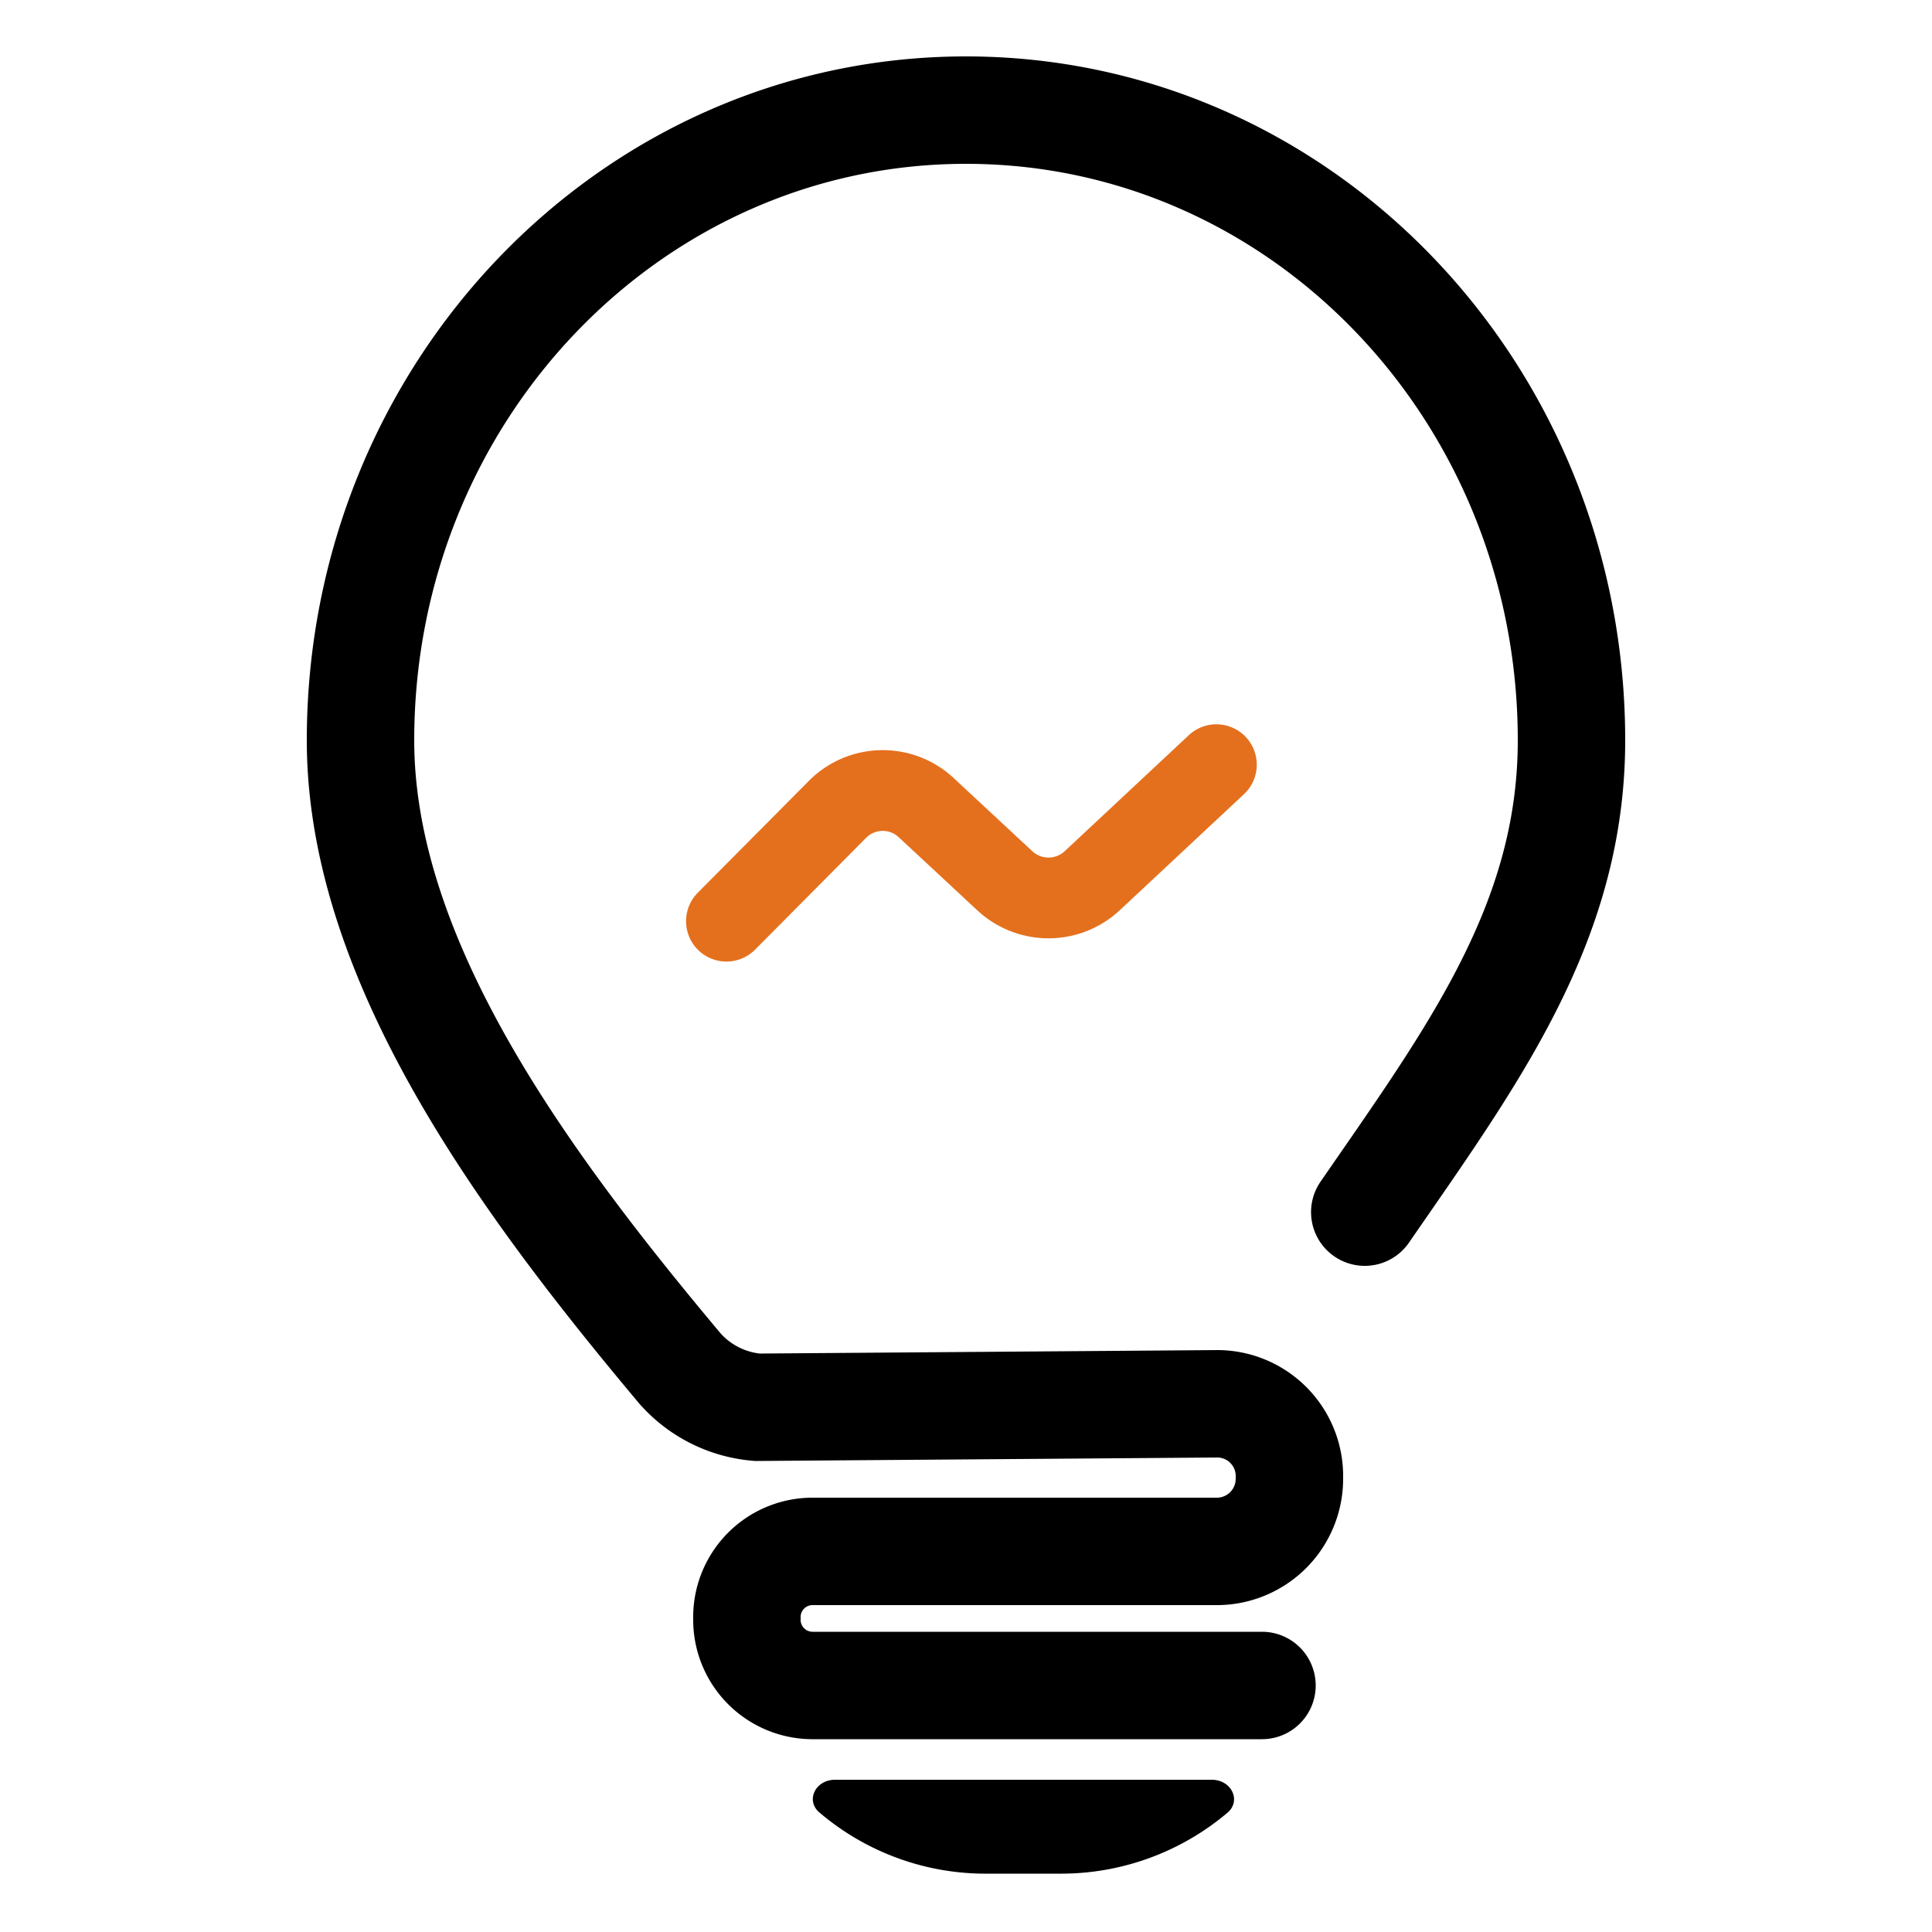 <?xml version="1.0" encoding="UTF-8"?>
<svg xmlns="http://www.w3.org/2000/svg" id="Layer_1" data-name="Layer 1" width="50" height="50" viewBox="0 0 50 50">
  <defs>
    <style>.cls-1,.cls-2{fill:none;stroke-linecap:round;stroke-miterlimit:10;}.cls-1{stroke:#000;stroke-width:2.78px;}.cls-2{stroke:#e4701e;stroke-width:2.09px;}</style>
  </defs>
  <g id="Lights">
    <path class="cls-1" d="M32.66,43.62H21a1.7,1.7,0,0,1-1.67-1.73h0A1.7,1.7,0,0,1,21,40.15H31.53a1.88,1.88,0,0,0,1.84-1.91h0a1.87,1.87,0,0,0-1.84-1.91l-11.93.09a3,3,0,0,1-2-1c-4-4.77-8.27-10.53-8.27-16.26,0-9,7-16.31,15.67-16.31s15.67,7.3,15.67,16.31c0,4.73-2.57,8.18-5.35,12.21"></path>
    <path d="M21.21,46.91h0a6.63,6.63,0,0,0,4.36,1.58h1.84a6.67,6.67,0,0,0,4.36-1.58h0c.36-.31.1-.85-.41-.85H21.61C21.1,46.06,20.84,46.6,21.21,46.91Z"></path>
    <path class="cls-2" d="M18.8,23.84l2.89-2.91a1.65,1.65,0,0,1,2.31,0l2,1.86a1.66,1.66,0,0,0,2.27,0l3.21-3"></path>
  </g>
</svg>
